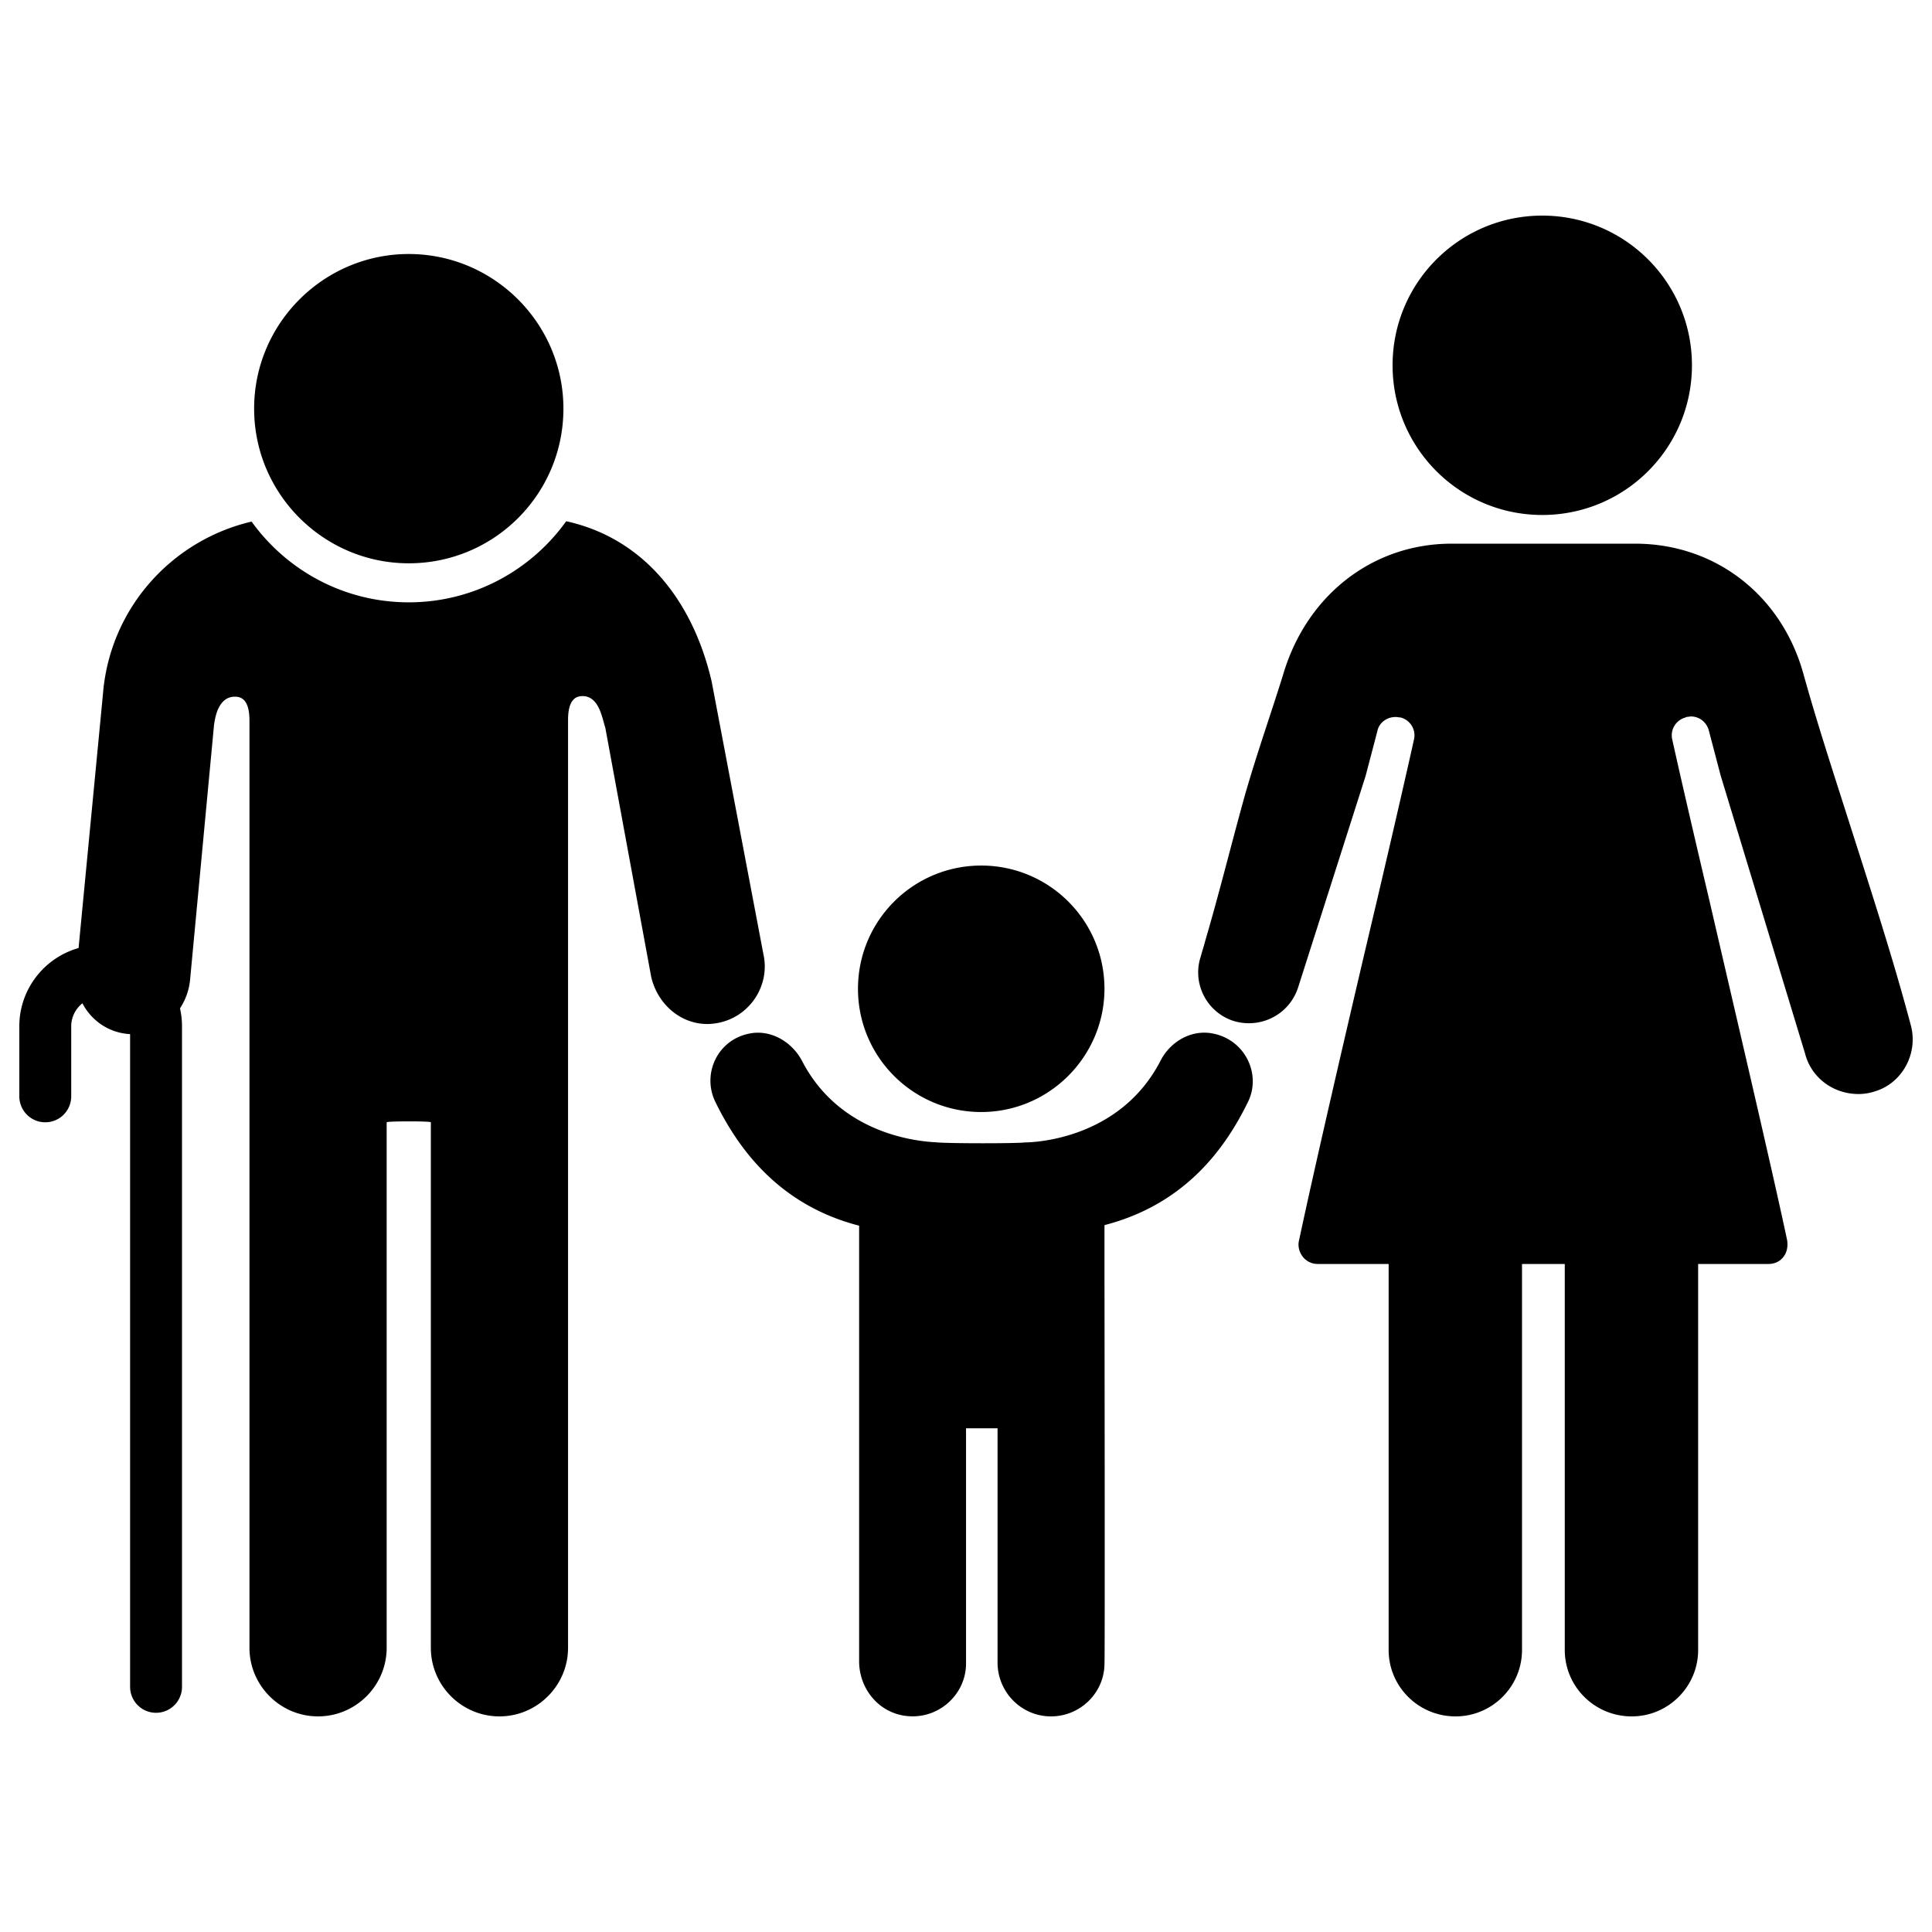 <svg xmlns="http://www.w3.org/2000/svg" viewBox="0 0 250 250"><path d="M111.023 127.949c0-8.811 7.136-15.947 15.947-15.947s15.947 7.136 15.947 15.947c0 8.738-7.136 15.947-15.947 15.947s-15.947-7.136-15.947-15.947Zm88.545-61.311c10.704 0 19.369-8.665 19.369-19.369S210.272 27.9 199.568 27.9s-19.369 8.665-19.369 19.369 8.665 19.369 19.369 19.369Zm47.694 66.044c-2.257-8.519-5.17-17.476-7.937-26.141-2.184-6.845-4.296-13.325-5.971-19.369-2.84-10.194-11.432-16.821-21.772-16.821h-23.738c-10.194 0-18.714 6.626-21.772 16.821-1.529 4.952-3.422 10.267-5.024 15.874-1.893 6.845-3.277 12.524-5.097 18.714-.146.583-.364 1.238-.583 2.039-1.092 3.35.655 6.99 4.005 8.228 3.568 1.238 7.427-.655 8.592-4.223l8.738-27.379 1.529-5.825c.218-1.092 1.238-1.82 2.33-1.82h.146l.583.073c1.238.364 1.966 1.602 1.675 2.84-.801 3.641-2.621 11.578-4.806 20.898-3.641 15.364-8.083 34.588-10.049 43.835-.219.801 0 1.602.51 2.257.51.583 1.165.874 1.893.874h9.175v49.952c0 4.733 3.859 8.592 8.665 8.592 4.733 0 8.592-3.859 8.592-8.592v-49.952h5.534v49.952c0 4.733 3.859 8.592 8.665 8.592 4.733 0 8.592-3.859 8.592-8.592v-49.952h9.102c.728 0 1.456-.291 1.893-.874.51-.583.655-1.456.51-2.257-1.966-9.248-6.481-28.471-10.049-43.908-2.184-9.248-4.005-17.185-4.806-20.825-.291-1.238.437-2.476 1.675-2.84l.146-.073.583-.073c1.092 0 2.039.728 2.33 1.82l1.529 5.825 10.922 35.971c.801 3.131 3.641 5.243 6.918 5.243.801 0 1.602-.146 2.403-.437 3.35-1.165 5.315-4.879 4.369-8.447Zm-148.478-9.216-6.695-35.271c-2.486-10.709-8.982-18.585-18.821-20.748-4.551 6.347-11.985 10.494-20.373 10.494s-15.786-4.126-20.34-10.447c-10.349 2.421-18.337 11.239-19.23 22.28l-3.158 32.901h-.001c-4.419 1.249-7.667 5.315-7.666 10.128v9.063a3.358 3.358 0 0 0 6.716 0v-9.063c0-1.208.569-2.28 1.449-2.978 1.161 2.245 3.444 3.849 6.17 3.989v84.462a3.358 3.358 0 0 0 6.716 0v-85.472c0-.783-.087-1.562-.26-2.324a8.165 8.165 0 0 0 1.317-3.822l3.084-32.821c.15-1.128.602-3.686 2.708-3.686.752 0 1.881.301 1.881 3.084v119.988c0 4.89 3.987 8.877 8.877 8.877s8.877-3.987 8.877-8.877v-68.006c.15-.15 5.642-.15 5.717 0v68.006c0 4.89 3.987 8.877 8.877 8.877s8.877-3.987 8.877-8.877V93.159c0-2.783 1.128-3.084 1.881-3.084 2.182 0 2.558 3.009 2.934 4.062l5.943 32.262c.828 3.611 3.987 6.319 7.673 6.093 4.664-.301 7.824-4.664 6.846-9.027ZM52.895 72.891c11.058 0 20.011-8.952 20.011-20.011s-9.027-20.011-20.011-20.011-20.011 8.952-20.011 20.011 9.027 20.011 20.011 20.011Zm104.221 60.883c-2.84-.655-5.68.947-6.99 3.568-5.461 10.486-17.185 10.486-17.476 10.486-1.092.146-9.685.146-11.359 0-.291-.073-12.015 0-17.476-10.486-1.311-2.549-4.15-4.223-6.99-3.568-4.005.874-5.971 5.17-4.296 8.738 2.986 6.117 8.228 13.398 18.641 16.092v56.36c0 3.35 2.257 6.335 5.534 6.99 4.369.874 8.301-2.476 8.301-6.699v-30.437h4.078v30.437c.073 3.786 3.131 6.845 6.917 6.845s6.918-3.058 6.918-6.845c.073 0 0-50.899 0-50.899v-5.825c10.413-2.694 15.655-9.903 18.641-16.092 1.602-3.495-.437-7.791-4.442-8.665Z"/></svg>